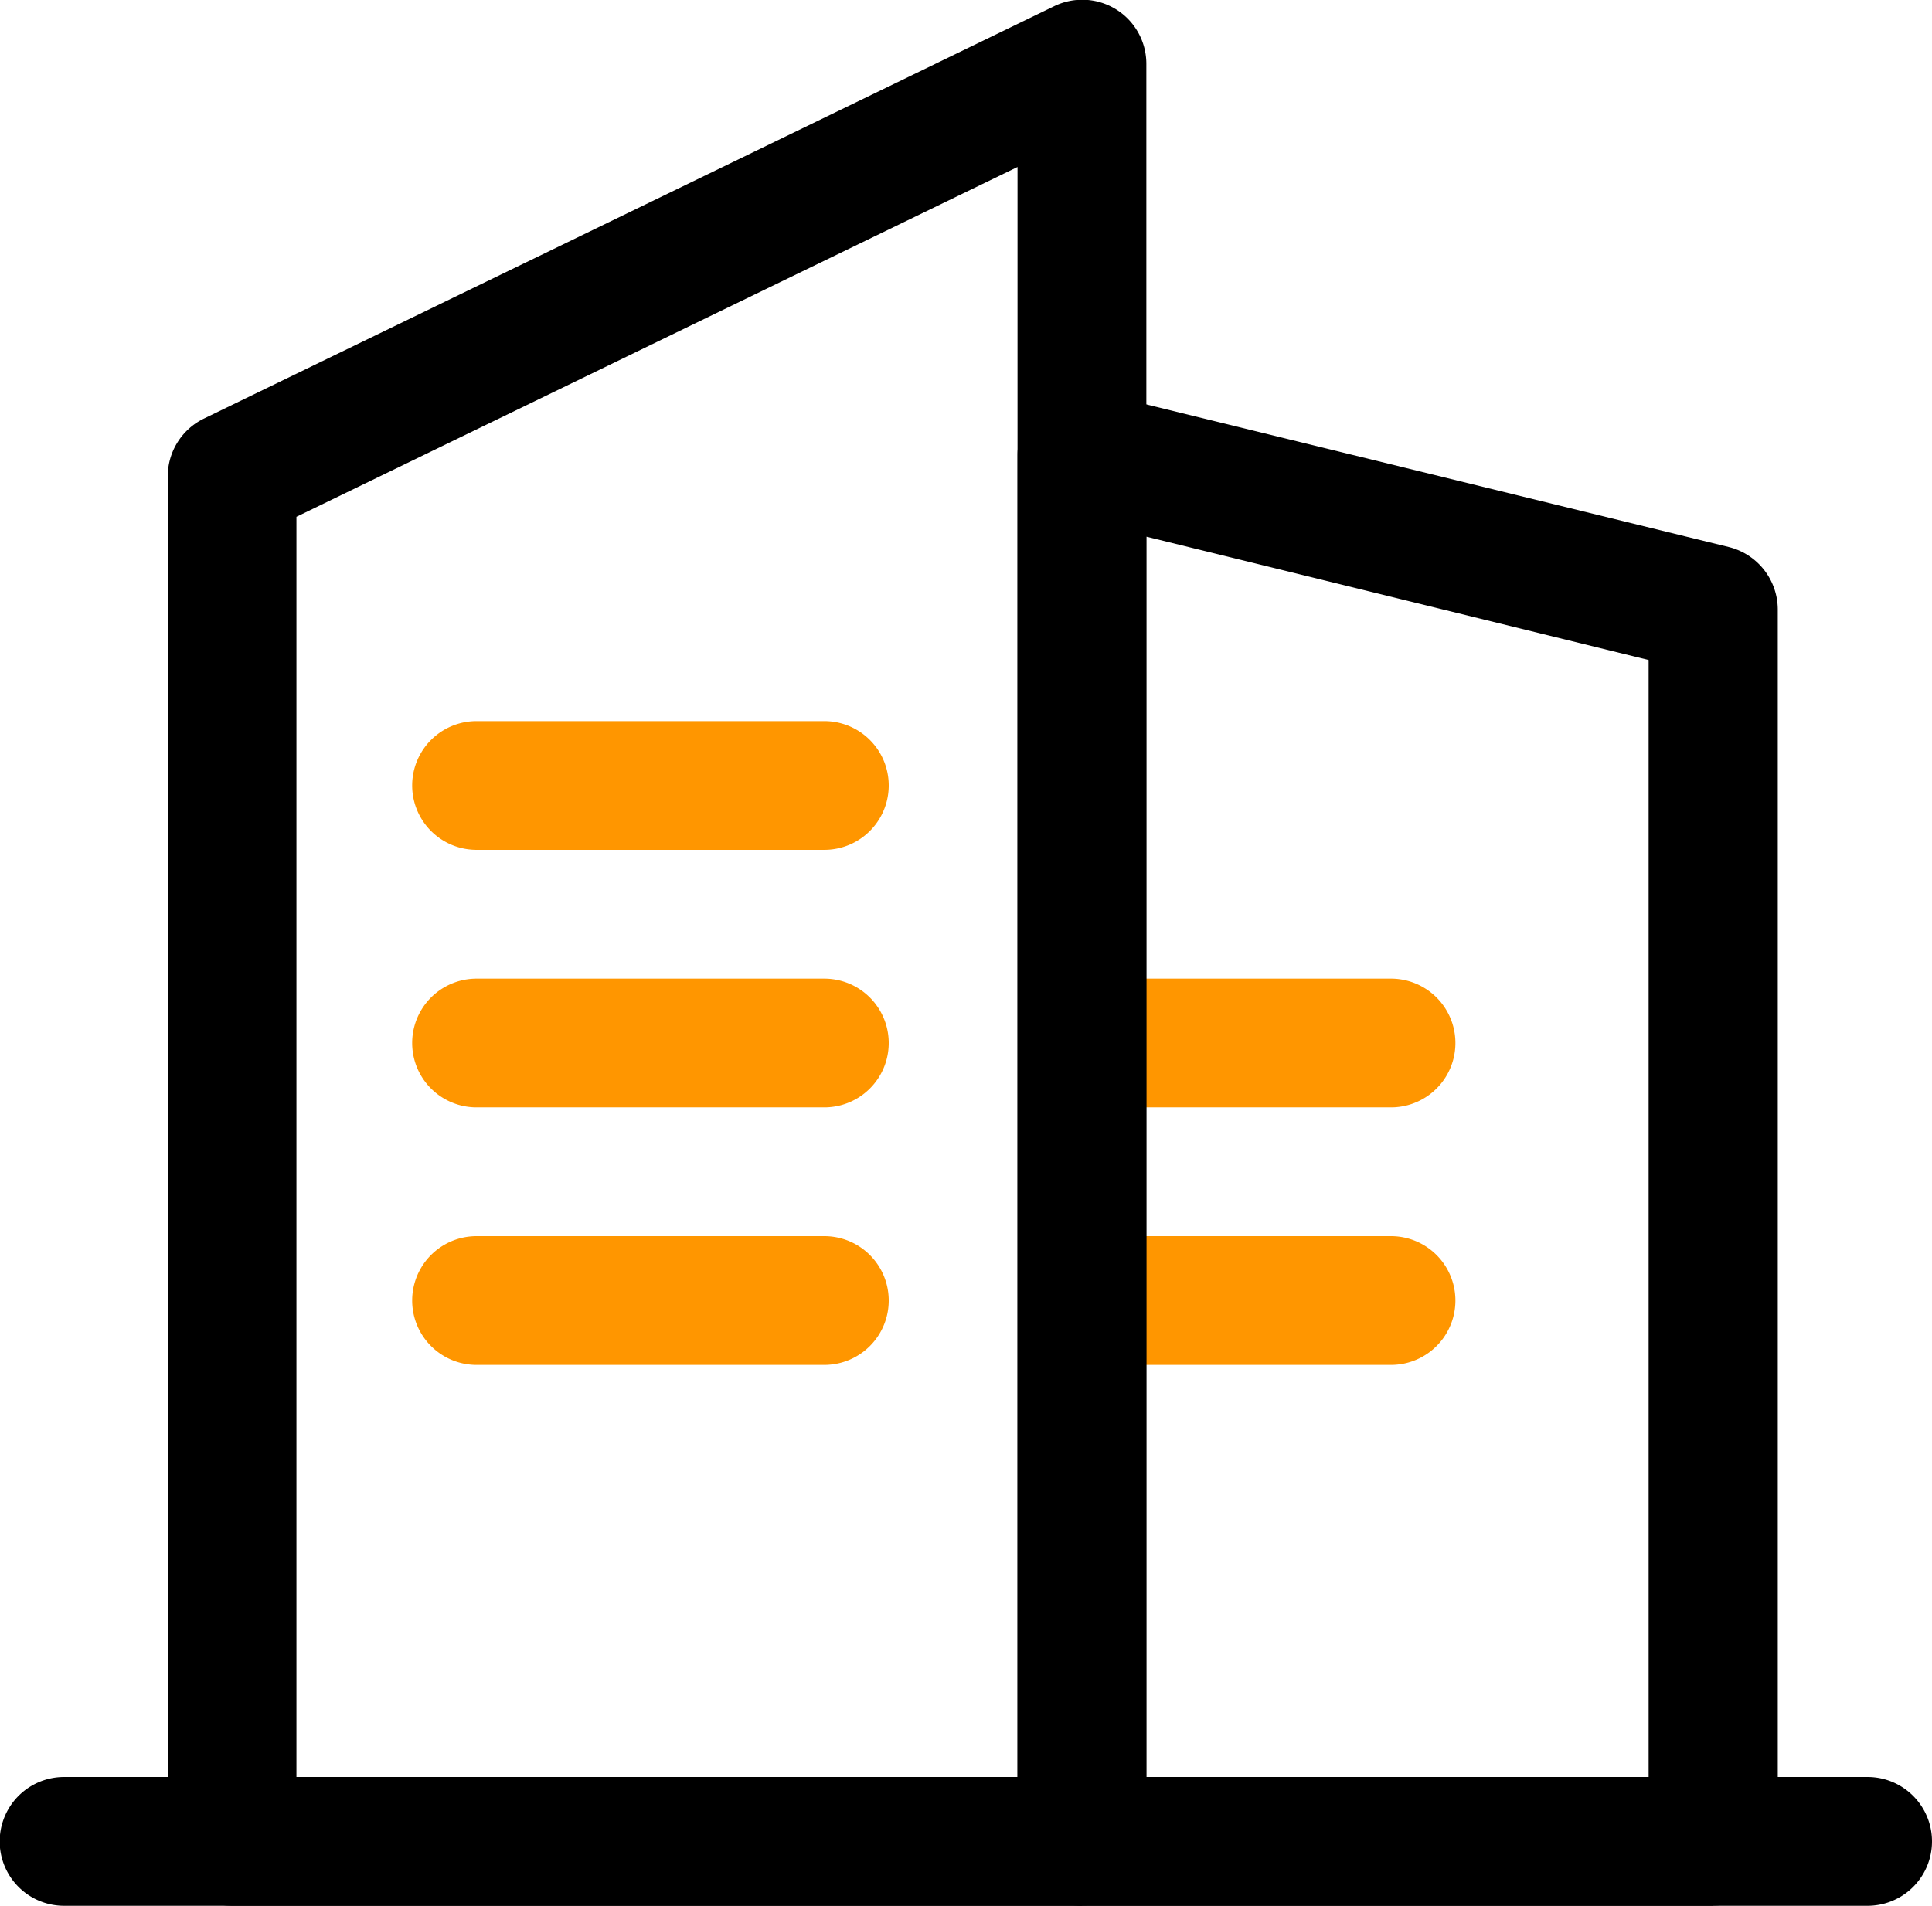 <svg xmlns="http://www.w3.org/2000/svg" id="&#x56FE;&#x5C42;_1" data-name="&#x56FE;&#x5C42; 1" viewBox="0 0 241.14 237.93"><defs><style>.cls-1{fill:#ff9600;}</style></defs><path class="cls-1" d="M173.62,138.25H139.86a8,8,0,1,1,0-16.07h33.76a8,8,0,1,1,0,16.07Zm0,32.15H139.86a8,8,0,1,1,0-16.07h33.76a8,8,0,1,1,0,16.07Zm0,0"></path><path d="M135,237.93H28.94a8,8,0,0,1-8-8V59.48a8,8,0,0,1,4.53-7.23L131.53.8A8,8,0,0,1,143.08,8V229.89a8,8,0,0,1-8,8ZM37,221.85h90v-201L37,64.52Zm0,0"></path><path d="M213.81,237.93H135a8,8,0,0,1-8-8V56.8A8.05,8.05,0,0,1,137,49l78.76,19.29a8.05,8.05,0,0,1,6.13,7.81v153.8a8,8,0,0,1-8,8Zm-70.73-16.08h62.69V82.4L143.08,67Zm0,0"></path><path d="M233.1,237.93H8a8,8,0,1,1,0-16.08H233.1a8,8,0,0,1,0,16.08Zm0,0"></path><path class="cls-1" d="M102.89,106.1H59.48a8,8,0,1,1,0-16.07h43.41a8,8,0,1,1,0,16.07Zm0,32.15H59.48a8,8,0,1,1,0-16.07h43.41a8,8,0,1,1,0,16.07Zm0,32.15H59.48a8,8,0,1,1,0-16.07h43.41a8,8,0,1,1,0,16.07Zm0,0"></path></svg>